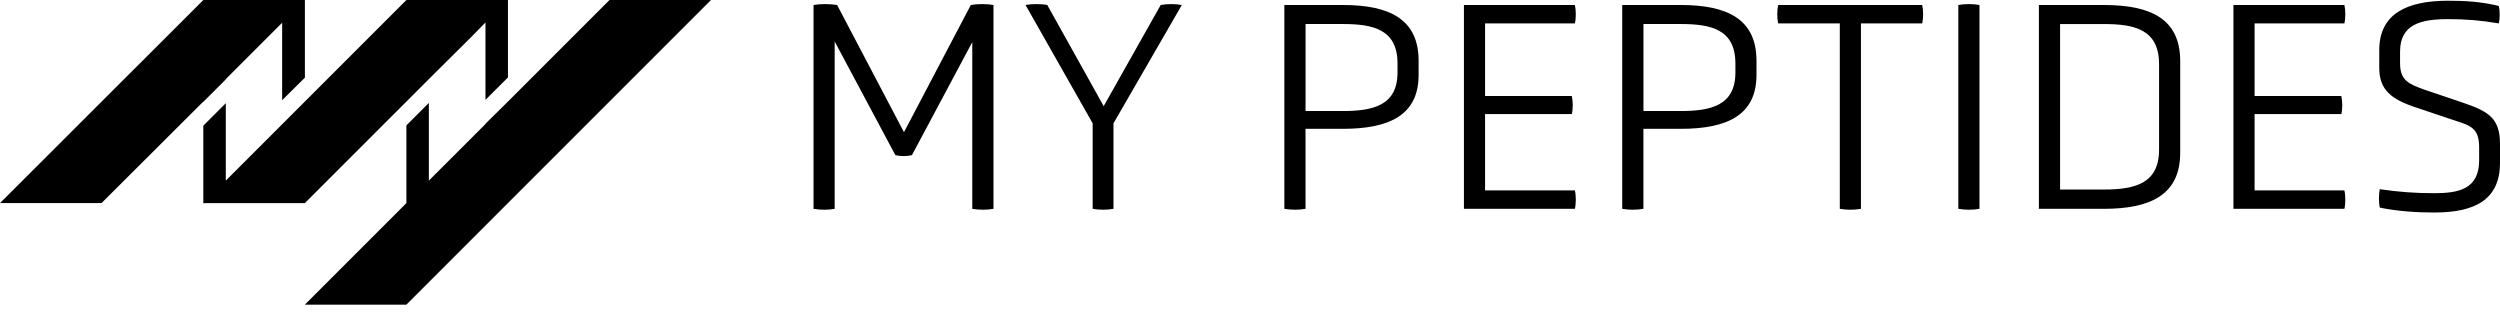 <svg xmlns="http://www.w3.org/2000/svg" fill="none" viewBox="0 0 240 30" height="30" width="240">
<path fill="black" d="M68.257 0L48.761 19.496L39.014 29.246H29.265L39.014 19.496V12.04L41.17 9.881V17.312H41.197L46.605 11.905V11.881L48.764 9.75L58.511 0.003L58.507 0H68.257ZM235 0.07C236.705 0.07 238.175 0.159 239.881 0.569C240 1.041 240 1.775 239.881 2.247C238.117 1.953 236.794 1.837 235.027 1.837C232.437 1.837 230.406 2.306 230.406 4.954V6.072C230.406 7.719 231.23 8.072 232.816 8.632L236.467 9.866C238.882 10.693 240 11.339 240 13.81V15.635C240 19.107 237.676 20.402 233.704 20.402C232.026 20.402 230.143 20.283 228.465 19.931C228.349 19.459 228.349 18.663 228.465 18.164C230.293 18.43 231.849 18.547 233.704 18.547C236.056 18.547 237.997 18.137 237.997 15.399V14.132C237.997 12.279 237.146 12.043 235.588 11.544L231.999 10.338C229.559 9.545 228.41 8.632 228.41 6.513V4.808C228.41 1.305 231.087 0.07 235 0.07ZM93.197 0.48C93.813 0.364 94.757 0.364 95.375 0.48V20.047C94.757 20.163 93.994 20.163 93.345 20.047H93.339V4.042L87.545 14.896C86.985 15.016 86.544 15.016 85.956 14.896L80.129 3.98V20.047C79.51 20.163 78.748 20.163 78.099 20.047V0.48C78.748 0.364 79.715 0.364 80.364 0.48L86.782 12.692L93.197 0.48ZM111.426 0.48C112.014 0.364 112.868 0.364 113.456 0.48L106.895 11.838V20.047C106.279 20.163 105.51 20.163 104.895 20.047V11.838L98.452 0.48C99.04 0.364 99.98 0.364 100.54 0.48L105.954 10.19L111.426 0.48ZM128.92 0.48C133.39 0.48 136.186 1.837 136.187 5.836V7.189C136.187 11.045 133.391 12.367 128.92 12.367H125.331V20.047C124.713 20.163 123.95 20.163 123.301 20.047H123.298V0.48H128.92ZM161.356 0.48C165.83 0.48 168.623 1.837 168.623 5.836V7.189C168.623 11.045 165.83 12.367 161.356 12.367H157.768V20.047C157.149 20.163 156.386 20.163 155.737 20.047H155.734V0.48H161.356ZM184.533 0.48C184.65 0.983 184.649 1.748 184.533 2.247H178.651V20.047C178.033 20.163 177.27 20.163 176.621 20.047V2.247H170.705C170.589 1.748 170.589 0.983 170.705 0.48H184.533ZM188 0.48C188.646 0.364 189.412 0.364 190.03 0.48V20.047C189.412 20.163 188.649 20.163 188 20.047V0.48ZM151.188 0.478C151.307 0.98 151.307 1.745 151.188 2.244H142.567V9.217H150.894C151.013 9.719 151.013 10.482 150.894 10.953H142.567V18.28H151.188C151.307 18.752 151.307 19.575 151.188 20.047V20.044H140.537V0.478H151.188ZM201.975 0.48C206.506 0.48 209.3 1.834 209.3 5.863V14.664C209.3 18.663 206.506 20.047 201.975 20.047H195.734V0.48H201.975ZM225.061 0.478C225.18 0.98 225.18 1.745 225.061 2.244H216.44V9.217H224.767C224.886 9.719 224.886 10.482 224.767 10.953H216.44V18.28H225.061C225.18 18.752 225.18 19.575 225.061 20.047V20.044H214.41V0.478H225.061ZM48.764 0V7.432L46.605 9.59V2.158L45.221 3.57L41.173 7.591L39.017 9.75L37.578 11.188H37.575L29.265 19.499H19.518V12.067L21.677 9.909V17.312H21.704L39.017 0H48.764ZM29.27 7.456L27.087 9.615V2.184L21.68 7.591V7.618L19.52 9.777V9.75L9.747 19.496H0L19.523 0H29.27V7.456ZM197.768 2.309V18.194H201.975C204.884 18.194 207.27 17.665 207.27 14.37V6.161C207.27 2.808 204.884 2.309 201.975 2.309H197.768ZM125.334 2.306V10.659H128.896C131.807 10.659 134.162 10.132 134.162 6.954V6.1C134.162 2.805 131.807 2.306 128.896 2.306H125.334ZM157.771 2.306V10.659H161.332C164.244 10.659 166.599 10.132 166.599 6.954V6.1C166.599 2.805 164.244 2.306 161.332 2.306H157.771Z"></path>
</svg>
